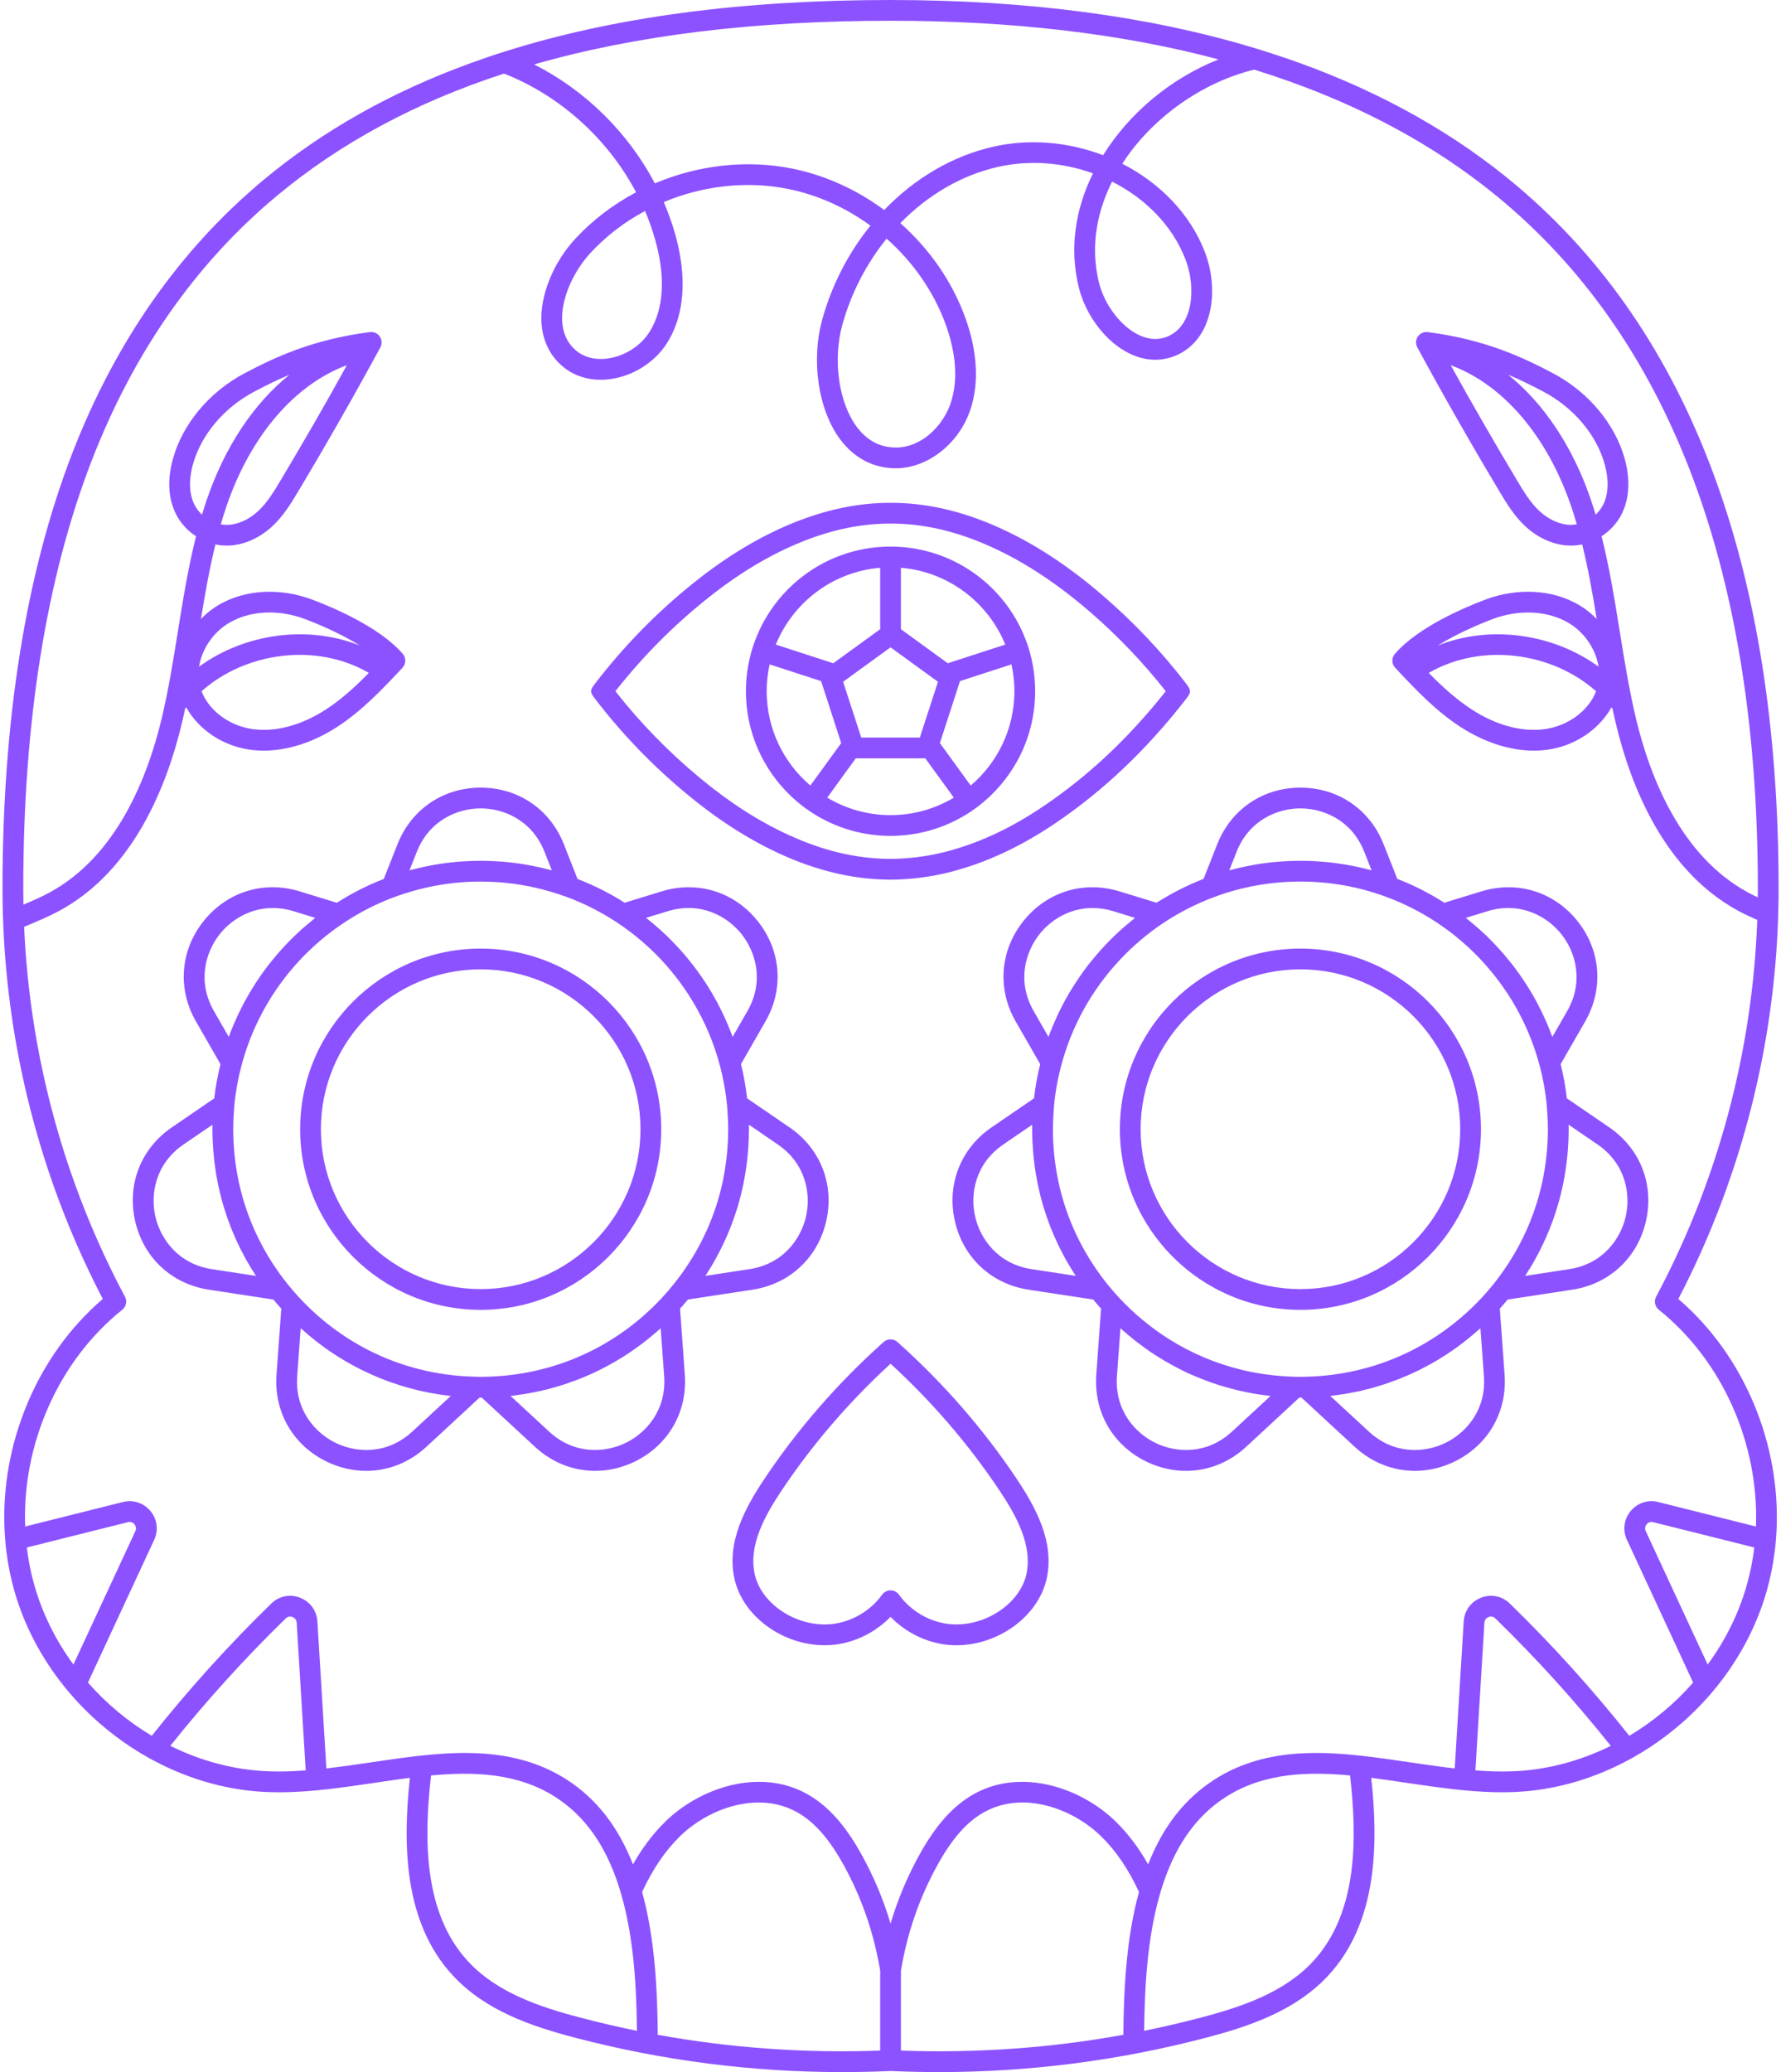<?xml version="1.0" encoding="UTF-8" standalone="no"?><svg xmlns="http://www.w3.org/2000/svg" xmlns:xlink="http://www.w3.org/1999/xlink" fill="#000000" height="499" preserveAspectRatio="xMidYMid meet" version="1.1" viewBox="-0.6 -0.0 429.1 499.0" width="429.1" zoomAndPan="magnify">
 <g id="change1_1">
  <path d="m184.83 159.99l12.4 4.03 4.84 14.92-7.43 10.23c-6.43-5.48-10.52-13.63-10.52-22.72 0-2.22 0.24-4.38 0.71-6.46zm26.63-23.26v14.79l-11.29 8.2-13.85-4.5c4.15-10.17 13.74-17.55 25.14-18.49zm2.5 19.15l2.5 1.82 5.41 3.93 3.52 2.55-0.57 1.75-2.61 8.01-1.19 3.67h-14.12l-1.19-3.67-2.61-8.01-0.57-1.75 3.51-2.55 5.42-3.93zm2.5-19.15c11.4 0.94 20.99 8.32 25.14 18.49l-13.85 4.5-11.29-8.2zm27.34 29.72c0 9.09-4.09 17.24-10.52 22.72l-7.43-10.23 4.84-14.92 12.4-4.03c0.47 2.08 0.71 4.24 0.71 6.46zm-29.84 29.84c-5.56 0-10.78-1.54-15.25-4.21l6.87-9.47h16.75l6.88 9.47c-4.47 2.67-9.69 4.21-15.25 4.21zm-22.28-3.05c1.28 1.07 2.64 2.04 4.07 2.92 5.3 3.25 11.54 5.13 18.21 5.13s12.91-1.88 18.21-5.13c1.43-0.88 2.79-1.85 4.07-2.92 7.68-6.4 12.56-16.02 12.56-26.79 0-2.76-0.32-5.44-0.93-8.01-0.38-1.64-0.88-3.24-1.5-4.78-4.8-12.17-16.27-20.98-29.91-21.95-0.82-0.06-1.66-0.09-2.5-0.09s-1.68 0.03-2.5 0.09c-13.64 0.97-25.11 9.78-29.91 21.96-0.62 1.54-1.12 3.13-1.5 4.77-0.61 2.57-0.93 5.25-0.93 8.01 0 10.77 4.88 20.39 12.56 26.79zm-21.89-49.09c7.68-6.14 15.21-10.64 23-13.76 7.27-2.9 14.19-4.31 21.17-4.31 0.58 0 1.16 0.01 1.74 0.03 6.9 0.23 13.72 1.83 20.86 4.86 8.65 3.68 17.03 9.08 25.6 16.51 6.61 5.72 12.7 12.1 18.11 18.97-8.97 11.32-18.66 20.42-29.61 27.79-8 5.38-15.83 8.98-23.93 11-4.02 1.01-8.75 1.59-12.95 1.59-0.2 0-0.39 0-0.55-0.01-7.79-0.13-15.49-1.97-23.55-5.63-7.3-3.31-14.36-7.82-21.57-13.79-7.57-6.26-14.44-13.3-20.44-20.95 6.5-8.27 13.94-15.77 22.12-22.3zm-4.86 47.11c6.96 5.76 14.43 10.74 22.68 14.49 8.12 3.68 16.58 5.92 25.53 6.07 0.21 0.01 0.42 0.01 0.64 0.01 4.75 0 9.82-0.65 14.17-1.74 9.23-2.31 17.64-6.42 25.5-11.7 12.13-8.17 22.48-18.24 31.46-29.75 1.6-2.06 1.59-2.32 0-4.37-5.81-7.5-12.31-14.36-19.48-20.57-8.14-7.06-16.95-13.09-26.91-17.33-7.24-3.08-14.76-4.99-22.65-5.26-0.64-0.02-1.27-0.03-1.91-0.03-7.96 0-15.61 1.71-23.02 4.67-8.86 3.54-16.84 8.56-24.27 14.49-9.02 7.21-17.04 15.41-24.06 24.58-1.07 1.4-1.06 1.88 0.01 3.27 6.55 8.58 13.99 16.29 22.31 23.17zm180.69 30.93c0.01 0 0.01 0.01 0.02 0.01 6.65 4.41 12.27 10.05 16.62 16.55 0.13 0.2 0.27 0.39 0.4 0.59h0.01c1.47 2.25 2.78 4.61 3.94 7.04 1.53 3.24 2.78 6.64 3.71 10.14 0 0.01 0.01 0.02 0.02 0.03 0.82 3.11 1.41 6.34 1.72 9.6 0.05 0.51 0.08 1.03 0.11 1.55 0.1 1.41 0.17 2.82 0.17 4.22 0 1-0.03 1.99-0.08 2.97-0.58 11.97-4.64 23.22-11.85 32.81-0.34 0.45-0.68 0.91-1.04 1.36h-0.01v0.01c-0.91 1.14-1.92 2.31-3 3.48h-0.01c-3.2 3.44-6.74 6.43-10.53 8.98-9.38 6.29-20.37 9.79-32.02 10.01-0.36 0.02-0.73 0.02-1.09 0.02s-0.73 0-1.17-0.02c-0.16 0-0.31-0.02-0.47-0.02-13.4-0.36-25.95-5.08-36.13-13.46-2.05-1.69-4.01-3.51-5.86-5.49-0.01-0.01-0.01-0.01-0.01-0.02-1.05-1.12-2.05-2.3-3.01-3.48 0-0.01 0-0.02-0.01-0.02-5.83-7.32-9.78-15.67-11.67-24.62v-0.02c-0.86-4.06-1.3-8.23-1.3-12.49 0-1.4 0.07-2.81 0.17-4.22 0.03-0.52 0.06-1.04 0.11-1.55 0.31-3.27 0.9-6.5 1.74-9.63 2.54-9.52 7.38-18.18 14.04-25.3 3.16-3.38 6.72-6.42 10.64-9.02 0.01 0 0.02-0.01 0.02-0.01 3.86-2.56 8.02-4.66 12.37-6.26 6.57-2.42 13.48-3.64 20.54-3.64 7.07 0 13.99 1.22 20.56 3.64 4.32 1.58 8.48 3.69 12.35 6.26zm12.16-2.76c7.93-2.43 14.39 1.25 17.79 5.51 3.39 4.26 5.54 11.36 1.4 18.56l-3.56 6.2v-0.01c-0.05-0.15-0.11-0.29-0.17-0.43-0.26-0.69-0.52-1.37-0.8-2.05-0.12-0.28-0.24-0.55-0.35-0.83-0.25-0.56-0.49-1.11-0.75-1.66-0.12-0.27-0.25-0.54-0.38-0.8-0.32-0.67-0.65-1.34-1-2-0.06-0.12-0.12-0.24-0.18-0.35-0.41-0.78-0.84-1.54-1.28-2.3-0.13-0.21-0.26-0.42-0.38-0.63-0.34-0.55-0.68-1.11-1.03-1.66-0.15-0.23-0.3-0.46-0.46-0.69-0.38-0.58-0.77-1.15-1.17-1.72-0.12-0.16-0.22-0.32-0.34-0.47-0.51-0.72-1.05-1.43-1.6-2.12-0.1-0.14-0.21-0.27-0.32-0.4-0.45-0.56-0.91-1.12-1.38-1.67-0.16-0.2-0.33-0.39-0.5-0.58-0.46-0.52-0.92-1.03-1.39-1.53-0.14-0.16-0.28-0.31-0.43-0.46-0.62-0.66-1.26-1.3-1.92-1.94-0.01 0-0.01-0.01-0.02-0.02-0.64-0.61-1.29-1.21-1.95-1.79-0.16-0.15-0.32-0.29-0.49-0.43-0.54-0.47-1.1-0.94-1.66-1.39-0.16-0.13-0.31-0.26-0.47-0.38-0.14-0.12-0.29-0.24-0.43-0.35zm17.65 68.21c0.16-0.64 0.31-1.28 0.45-1.93 0.07-0.31 0.12-0.62 0.19-0.93 0.1-0.52 0.2-1.04 0.29-1.57 0.06-0.33 0.12-0.67 0.17-1.01 0.08-0.51 0.15-1.02 0.22-1.52 0.05-0.35 0.09-0.7 0.13-1.04 0.07-0.52 0.12-1.04 0.17-1.56 0.02-0.33 0.06-0.67 0.09-1 0.04-0.57 0.07-1.14 0.1-1.71 0.02-0.29 0.03-0.58 0.05-0.86 0.03-0.85 0.05-1.69 0.05-2.55v-0.04-0.01c0-0.36 0-0.71-0.01-1.07l6.98 4.77c6.84 4.69 7.99 12.03 6.78 17.34s-5.43 11.43-13.64 12.68l-10.6 1.62c0.3-0.46 0.59-0.94 0.88-1.41 0.1-0.15 0.2-0.31 0.3-0.46 0.45-0.74 0.88-1.47 1.29-2.22 0.09-0.16 0.17-0.33 0.27-0.5 0.31-0.57 0.61-1.15 0.91-1.73 0.14-0.28 0.27-0.56 0.41-0.84 0.23-0.48 0.46-0.96 0.68-1.44 0.14-0.31 0.28-0.63 0.42-0.94 0.2-0.46 0.4-0.92 0.58-1.39 0.14-0.32 0.27-0.65 0.39-0.98 0.19-0.47 0.36-0.94 0.54-1.41 0.11-0.32 0.23-0.64 0.34-0.97 0.18-0.51 0.34-1.04 0.51-1.57 0.09-0.27 0.18-0.55 0.26-0.82 0.24-0.8 0.47-1.6 0.67-2.4 0.05-0.17 0.09-0.35 0.13-0.53zm-27.83 59.85c-4.9 2.37-12.31 2.88-18.41-2.76l-9.28-8.57c0.1-0.01 0.21-0.03 0.31-0.04 0.35-0.04 0.69-0.09 1.03-0.13 0.64-0.09 1.27-0.18 1.9-0.28 0.39-0.06 0.77-0.12 1.15-0.19 0.62-0.11 1.24-0.23 1.85-0.36 0.35-0.08 0.7-0.14 1.05-0.22 0.9-0.21 1.8-0.43 2.7-0.67 0.29-0.09 0.58-0.18 0.87-0.26 0.64-0.19 1.27-0.37 1.91-0.58 0.37-0.12 0.75-0.25 1.12-0.38 0.56-0.19 1.11-0.39 1.66-0.6 0.37-0.13 0.74-0.27 1.11-0.41 0.62-0.25 1.23-0.51 1.84-0.78 0.28-0.12 0.55-0.22 0.82-0.35 0.84-0.38 1.68-0.78 2.5-1.19 0.32-0.16 0.62-0.33 0.93-0.49 0.56-0.29 1.11-0.59 1.66-0.89l0.99-0.57c0.55-0.33 1.09-0.66 1.63-1 0.29-0.18 0.58-0.36 0.86-0.54 0.8-0.52 1.59-1.05 2.37-1.61 0.12-0.08 0.23-0.17 0.35-0.26 0.68-0.49 1.35-1 2.01-1.52l0.75-0.6c0.54-0.44 1.07-0.88 1.6-1.34l0.72-0.63 0.48-0.42 0.84 11.53c0.6 8.28-4.42 13.75-9.32 16.11zm-51.36-2.76c-6.09 5.64-13.51 5.13-18.41 2.76-4.9-2.36-9.92-7.83-9.32-16.11l0.84-11.52c0.17 0.16 0.36 0.3 0.53 0.46 0.2 0.18 0.4 0.35 0.6 0.52 0.58 0.51 1.17 1 1.77 1.48 0.2 0.16 0.39 0.33 0.59 0.49 0.76 0.59 1.53 1.17 2.31 1.74 0.02 0.01 0.05 0.03 0.07 0.05 0.8 0.58 1.62 1.12 2.44 1.66 0.25 0.16 0.5 0.31 0.75 0.47 0.57 0.36 1.15 0.71 1.73 1.06 0.32 0.18 0.63 0.36 0.95 0.54 0.55 0.31 1.1 0.6 1.66 0.9 0.31 0.16 0.63 0.34 0.95 0.5 0.81 0.4 1.62 0.8 2.45 1.17 0.36 0.16 0.74 0.31 1.1 0.47 0.5 0.22 1 0.43 1.5 0.63 0.46 0.18 0.93 0.35 1.39 0.52 0.42 0.16 0.84 0.31 1.26 0.46 0.49 0.17 0.99 0.34 1.49 0.5 0.38 0.12 0.76 0.23 1.14 0.35 1.19 0.35 2.39 0.68 3.6 0.97 0.14 0.03 0.27 0.07 0.4 0.09 0.58 0.14 1.16 0.25 1.74 0.37 0.35 0.07 0.71 0.15 1.06 0.21 0.57 0.1 1.13 0.2 1.71 0.29 0.38 0.06 0.76 0.11 1.15 0.17 0.55 0.07 1.11 0.15 1.67 0.21 0.05 0 0.1 0.02 0.16 0.02zm-48.27-39.1c-8.21-1.25-12.42-7.37-13.63-12.68-1.22-5.31-0.07-12.65 6.78-17.34l6.97-4.77c-0.01 0.36-0.01 0.72-0.01 1.07v0.01 0.04c0 0.85 0.02 1.7 0.05 2.54 0.01 0.29 0.03 0.58 0.05 0.87 0.03 0.57 0.06 1.14 0.11 1.7 0.02 0.34 0.05 0.68 0.09 1.01 0.05 0.52 0.1 1.03 0.16 1.55 0.04 0.35 0.08 0.7 0.13 1.05 0.06 0.5 0.14 1 0.22 1.5 0.05 0.35 0.11 0.69 0.17 1.03 0.09 0.52 0.19 1.03 0.29 1.54 0.06 0.32 0.12 0.64 0.19 0.96 0.13 0.61 0.28 1.22 0.42 1.82 0.06 0.21 0.11 0.43 0.16 0.65 0.2 0.79 0.43 1.58 0.66 2.36 0.1 0.32 0.2 0.63 0.3 0.94 0.15 0.49 0.31 0.97 0.47 1.45 0.12 0.35 0.25 0.71 0.38 1.06 0.16 0.43 0.32 0.87 0.48 1.3 0.15 0.36 0.29 0.72 0.44 1.09 0.17 0.41 0.35 0.82 0.53 1.24 0.15 0.36 0.31 0.72 0.48 1.08 0.19 0.41 0.38 0.83 0.58 1.24 0.17 0.35 0.33 0.69 0.51 1.03 0.23 0.46 0.47 0.91 0.71 1.37 0.16 0.28 0.31 0.57 0.46 0.86 0.4 0.71 0.81 1.41 1.24 2.11 0.16 0.26 0.33 0.53 0.49 0.78 0.24 0.39 0.47 0.77 0.72 1.15zm0.48-62.14c-4.13-7.19-1.98-14.3 1.42-18.56 2.64-3.31 7.14-6.27 12.75-6.27 1.59 0 3.27 0.23 5.02 0.77l5.22 1.61c-0.15 0.12-0.3 0.25-0.45 0.37-0.14 0.11-0.27 0.22-0.41 0.33-0.59 0.48-1.18 0.97-1.75 1.47-0.14 0.12-0.27 0.23-0.4 0.35-1.38 1.22-2.71 2.5-3.97 3.83-0.1 0.1-0.2 0.21-0.3 0.32-0.53 0.56-1.04 1.12-1.54 1.7-0.13 0.14-0.26 0.29-0.39 0.44-0.53 0.63-1.06 1.26-1.57 1.9l-0.15 0.18c-0.57 0.73-1.13 1.47-1.68 2.23-0.05 0.07-0.11 0.16-0.16 0.23-0.47 0.66-0.92 1.32-1.36 1.99-0.11 0.17-0.22 0.34-0.33 0.51-0.41 0.63-0.81 1.27-1.2 1.92-0.08 0.14-0.16 0.26-0.23 0.39-0.93 1.57-1.78 3.19-2.57 4.83l-0.24 0.51c-0.31 0.68-0.62 1.36-0.91 2.05-0.07 0.17-0.14 0.33-0.21 0.49-0.36 0.86-0.71 1.73-1.03 2.62zm48.88-38.35c3.04-7.72 9.94-10.47 15.38-10.47 2.72 0 5.81 0.69 8.59 2.34 2.79 1.65 5.28 4.27 6.8 8.13l1.76 4.45c-0.55-0.15-1.1-0.29-1.65-0.43-0.29-0.07-0.57-0.14-0.86-0.2-0.56-0.14-1.13-0.26-1.7-0.37-0.67-0.14-1.34-0.27-2.01-0.38-0.11-0.01-0.21-0.03-0.32-0.05-0.64-0.11-1.29-0.21-1.94-0.29-0.05 0-0.09-0.01-0.13-0.02-0.68-0.09-1.35-0.17-2.03-0.23-2.15-0.22-4.33-0.33-6.51-0.33s-4.35 0.11-6.5 0.33c-0.68 0.06-1.35 0.14-2.03 0.23-0.04 0.01-0.08 0.02-0.13 0.02-0.65 0.08-1.3 0.18-1.94 0.29-0.11 0.02-0.21 0.04-0.32 0.05-0.67 0.11-1.34 0.24-2.01 0.38-0.55 0.11-1.1 0.23-1.65 0.36-0.26 0.05-0.51 0.11-0.77 0.18-0.6 0.14-1.2 0.3-1.79 0.46zm27.55-11.81c-3.47-2.36-7.65-3.66-12.17-3.66-9.04 0-16.72 5.22-20.04 13.63l-3.29 8.34c-3.97 1.54-7.76 3.48-11.33 5.75l-8.94-2.74h-0.01c-8.64-2.65-17.51 0.1-23.14 7.17-5.64 7.07-6.35 16.33-1.85 24.16l5.91 10.28c-0.68 2.69-1.18 5.45-1.5 8.23l-10.22 6.99c-7.46 5.11-10.85 13.77-8.84 22.58 2.01 8.82 8.81 15.15 17.75 16.51l15.58 2.37c0.61 0.74 1.24 1.48 1.89 2.2l-1.15 15.88c-0.66 9.02 3.99 17.05 12.13 20.98 3.08 1.48 6.3 2.2 9.48 2.2 5.24 0 10.36-1.97 14.5-5.79l12.81-11.86c0.09 0 0.17 0.01 0.26 0.01h0.26l12.82 11.85c4.14 3.82 9.26 5.79 14.5 5.79 3.18 0 6.4-0.72 9.48-2.2 8.14-3.93 12.79-11.96 12.13-20.98l-1.15-15.88c0.66-0.74 1.29-1.46 1.88-2.19l15.58-2.38c8.93-1.36 15.74-7.69 17.75-16.51 2.01-8.81-1.37-17.47-8.83-22.57v-0.01l-10.23-6.99c-0.32-2.79-0.82-5.55-1.49-8.24l5.9-10.26c4.5-7.84 3.8-17.1-1.83-24.17-5.64-7.07-14.51-9.82-23.16-7.17l-8.94 2.74c-3.59-2.29-7.38-4.23-11.33-5.75l-3.3-8.34c-1.66-4.21-4.41-7.61-7.87-9.97zm-236.75-31.37c0.051 0.03 0.101 0.06 0.152 0.07-3.179 3.24-6.531 6.32-10.269 8.76-5.91 3.86-12.211 5.56-17.731 4.79-5.672-0.8-10.543-4.46-12.32-9.12 10.719-9.51 27.621-11.69 40.168-4.5zm-40.77-1.42c0.653-4.18 3.352-8.27 7.301-10.58 2.801-1.64 6.16-2.47 9.68-2.47 2.808 0 5.719 0.53 8.551 1.59 2.257 0.85 8.129 3.19 13.25 6.39-12.61-5.05-27.821-2.92-38.782 5.07zm35.61-72.599c-5.168 9.379-10.578 18.749-16.09 27.949-1.438 2.4-3.07 5.12-5.277 7.18-2.231 2.08-4.961 3.29-7.473 3.32-0.52 0.01-1.027-0.03-1.539-0.12 0.422-1.46 0.879-2.91 1.371-4.35 5.777-16.96 16.418-29.311 29.008-33.979zm-33.739 32.369c-0.41 1.21-0.8 2.42-1.171 3.64-0.739-0.7-1.36-1.52-1.809-2.42-1.621-3.25-1.102-7.05-0.379-9.66 1.969-7.17 7.52-13.741 14.84-17.589 2.629-1.383 5.379-2.769 8.437-4.051-8.558 6.891-15.558 17.29-19.918 30.08zm330.07 5.93c-0.51 0.1-1.02 0.15-1.53 0.15-2.51-0.03-5.23-1.24-7.47-3.32-2.21-2.06-3.84-4.78-5.27-7.18-5.51-9.19-10.92-18.57-16.11-27.949 12.6 4.661 23.24 17.019 29.02 33.979 0.49 1.43 0.94 2.87 1.36 4.32zm-16.55-36.01c3.07 1.282 5.81 2.668 8.44 4.051 7.33 3.848 12.88 10.419 14.85 17.589 0.72 2.61 1.23 6.41-0.38 9.66-0.45 0.9-1.08 1.72-1.82 2.41-0.37-1.22-0.75-2.43-1.16-3.63-4.36-12.79-11.36-23.189-19.93-30.08zm21.19 76.23c-1.78 4.66-6.64 8.32-12.32 9.12-5.52 0.77-11.82-0.93-17.72-4.79-3.74-2.44-7.09-5.51-10.27-8.75 0.05-0.02 0.1-0.05 0.15-0.08 12.54-7.18 29.44-5 40.16 4.5zm-38.16-11c5.12-3.19 10.98-5.53 13.23-6.38 6.38-2.39 13.2-2.06 18.23 0.88 3.95 2.31 6.65 6.4 7.3 10.58-10.95-7.98-26.15-10.12-38.76-5.08zm77.13 60.64c-0.8-0.37-1.59-0.77-2.37-1.19-16.14-8.76-23.6-27.66-27.01-41.98-1.62-6.84-2.77-13.96-3.88-20.84-1.22-7.57-2.46-15.34-4.38-22.95 2.04-1.32 3.75-3.17 4.86-5.38 1.84-3.69 2.09-8.26 0.73-13.22-2.33-8.47-8.82-16.2-17.34-20.681-7.32-3.847-16.28-8.097-30.14-9.89-0.94-0.11-1.85 0.301-2.38 1.07-0.53 0.781-0.58 1.781-0.13 2.609 6.33 11.661 13.01 23.372 19.87 34.812 1.6 2.68 3.42 5.72 6.15 8.27 3.14 2.92 7.08 4.62 10.82 4.66h0.15c0.93 0 1.84-0.1 2.74-0.29 1.46 5.93 2.52 11.99 3.5 17.97-1.26-1.32-2.71-2.47-4.33-3.42-6.33-3.7-14.74-4.17-22.52-1.25-4.68 1.76-16.17 6.55-21.78 13.06-0.84 0.97-0.81 2.41 0.07 3.34 4.72 5.04 9.6 10.25 15.62 14.18 5.8 3.78 12 5.78 17.81 5.78 1.13 0 2.25-0.08 3.34-0.23 6.6-0.92 12.39-4.9 15.33-10.19 0.05 0.06 0.1 0.13 0.15 0.19 0.04 0.05 0.07 0.09 0.11 0.13 0.24 1.15 0.5 2.29 0.77 3.43 3.64 15.31 11.72 35.58 29.49 45.22 1.51 0.82 3.07 1.54 4.62 2.22-1.15 31.7-9.51 62.92-24.37 90.73 0 0.01 0 0.01-0.01 0.02-0.06 0.11-0.1 0.22-0.13 0.33-0.02 0.05-0.04 0.09-0.06 0.13-0.03 0.14-0.06 0.28-0.08 0.42 0 0.02-0.01 0.04-0.01 0.05-0.05 0.59 0.11 1.17 0.45 1.66 0.04 0.05 0.07 0.11 0.11 0.15 0.02 0.03 0.05 0.06 0.08 0.09 0.09 0.1 0.19 0.19 0.29 0.28 15.49 12.41 24.15 32.49 23.41 52.21l-23.55-5.9c-2.48-0.62-5.02 0.22-6.64 2.18-1.63 1.97-1.97 4.62-0.89 6.93l15.95 34.37c-4.42 5.05-9.64 9.39-15.38 12.82-8.91-11.22-18.54-21.88-28.79-31.85-1.85-1.81-4.5-2.35-6.92-1.41-2.43 0.94-4.03 3.13-4.19 5.73l-2.16 35.38c-3.64-0.41-7.3-0.95-10.9-1.48-3.88-0.57-7.89-1.16-11.8-1.59-11.09-1.2-23.94-1.46-35.18 5.75-7.15 4.59-12.42 11.31-15.99 20.43-2.25-3.96-4.8-7.35-7.72-10.22-8.28-8.17-22.68-13.12-34.17-6.76-5.06 2.81-9.29 7.52-13.31 14.84-2.86 5.19-5.15 10.67-6.86 16.39-1.71-5.72-4-11.2-6.86-16.39-4.03-7.32-8.25-12.03-13.31-14.84-11.49-6.36-25.89-1.41-34.17 6.76-2.92 2.87-5.47 6.26-7.72 10.22-3.58-9.12-8.84-15.84-15.99-20.43-11.24-7.21-24.09-6.95-35.17-5.75-3.92 0.43-7.931 1.02-11.81 1.59-3.598 0.53-7.262 1.07-10.899 1.48l-2.16-35.38c-0.16-2.6-1.762-4.79-4.191-5.73-2.418-0.94-5.071-0.4-6.918 1.41-10.25 9.97-19.883 20.63-28.793 31.85-5.739-3.43-10.957-7.77-15.379-12.82l15.961-34.37c1.07-2.31 0.73-4.96-0.903-6.93-1.617-1.96-4.168-2.8-6.636-2.18l-23.551 5.9c-0.742-19.72 7.918-39.81 23.41-52.21 0.004 0 0.008-0.01 0.012-0.01 0.055-0.05 0.101-0.1 0.152-0.15 0.563-0.54 0.828-1.28 0.758-2.02 0-0.01-0.004-0.02-0.004-0.03-0.016-0.15-0.043-0.3-0.086-0.44-0.012-0.04-0.031-0.08-0.047-0.12-0.039-0.12-0.082-0.23-0.136-0.34l-0.008-0.02c-14.594-27.32-22.93-57.93-24.301-89.06 0.308-0.13 0.629-0.27 0.949-0.4 2.508-1.06 5.102-2.15 7.578-3.49 17.774-9.64 25.852-29.91 29.492-45.22 0.27-1.14 0.532-2.28 0.77-3.43 0.039-0.04 0.07-0.08 0.109-0.13 0.051-0.07 0.11-0.13 0.161-0.2 2.921 5.3 8.718 9.28 15.32 10.2 1.101 0.15 2.211 0.23 3.34 0.23 5.808 0 12.019-2 17.808-5.78 6.024-3.94 10.91-9.14 15.633-14.18 0.867-0.93 0.899-2.37 0.07-3.34-5.609-6.51-17.109-11.3-21.793-13.06-7.777-2.92-16.187-2.45-22.519 1.25-1.609 0.94-3.059 2.1-4.32 3.4 0.98-5.98 2.043-12.03 3.492-17.95 0.898 0.19 1.808 0.29 2.738 0.29h0.152c3.739-0.04 7.688-1.74 10.821-4.66 2.726-2.55 4.547-5.59 6.156-8.27 6.863-11.45 13.543-23.159 19.871-34.812 0.449-0.828 0.391-1.828-0.141-2.609-0.527-0.769-1.449-1.187-2.378-1.07-13.852 1.793-22.821 6.043-30.141 9.89-8.52 4.481-15 12.211-17.328 20.681-1.371 4.96-1.121 9.53 0.719 13.22 1.109 2.21 2.82 4.06 4.859 5.38-1.91 7.61-3.16 15.37-4.379 22.95-1.109 6.88-2.25 14-3.879 20.84-3.41 14.32-10.859 33.22-27.012 41.98-2.007 1.09-4.109 2-6.32 2.94-0.027-1.29-0.039-2.59-0.039-3.88 0-40.06 5.531-74.7 16.449-102.94 10.082-26.089 25.082-47.561 44.582-63.811 15.309-12.758 33.489-22.571 54.809-29.5 13.53 5.332 25.01 15.73 31.81 28.582-5.44 2.89-10.42 6.648-14.62 11.168-5.31 5.73-8.52 13.621-8.18 20.101 0.22 4.25 1.91 7.879 4.9 10.489 3.11 2.73 7.32 3.871 11.84 3.211 5.45-0.782 10.6-4.071 13.47-8.59 5.39-8.5 4.07-18.989 2.01-26.301-0.75-2.629-1.67-5.207-2.75-7.719 9.41-3.93 19.96-5.172 29.96-3.16 7.16 1.441 13.94 4.531 19.84 8.84-5.21 6.43-9.23 14.082-11.58 22.469-2.79 9.98-1.02 21.902 4.29 29.001 3.37 4.49 7.94 6.9 13.22 6.96h0.17c7.61 0 15.12-5.83 17.91-13.93 2.22-6.461 1.8-14.238-1.22-22.488-3.18-8.704-8.66-16.473-15.59-22.614 6.54-6.718 14.63-11.508 23.4-13.519 7.75-1.77 15.8-1.078 23.01 1.531-4.45 9.012-5.64 18.43-3.41 27.48 1.66 6.75 6.54 13.129 12.15 15.872 3.86 1.898 7.83 2.039 11.47 0.41 8.72-3.883 10.27-15.692 6.74-24.852-3.55-9.199-10.88-16.621-19.89-21.23 7.06-10.95 19.12-19.571 31.78-22.66 23.6 7.308 43.75 17.992 60.3 32 40.51 34.308 61.05 89.89 61.05 165.2 0 0.71 0 1.42-0.01 2.13zm-2.72 165.83c-1.97 6.85-5.2 13.24-9.36 18.91l-14.92-32.13c-0.37-0.8 0.02-1.42 0.21-1.64 0.19-0.23 0.72-0.73 1.57-0.52l24.37 6.1c-0.37 3.14-0.99 6.24-1.87 9.28zm-56.41 44.62c-2.92 0.11-5.9 0.01-8.91-0.22l2.17-35.56c0.05-0.9 0.72-1.26 1-1.37s1-0.29 1.63 0.33c9.89 9.62 19.2 19.89 27.82 30.69-7.38 3.65-15.45 5.83-23.71 6.13zm-48.03 45.77c-6.95 7.5-17.16 10.96-27.16 13.57-4.48 1.18-9 2.23-13.53 3.15 0.12-10.52 0.75-22.42 3.81-32.96 3.15-10.88 8.33-18.51 15.84-23.34 9.29-5.96 20.21-6.11 29.96-5.19 1.71 14.99 1.93 33.06-8.92 44.77zm-45.7 17.68c-17.6 3.19-35.55 4.46-53.59 3.8v-19.26c1.5-9 4.44-17.51 8.74-25.31 3.55-6.46 7.16-10.55 11.35-12.87 9.34-5.18 21.28-0.93 28.24 5.94 3.55 3.49 6.5 7.86 9.03 13.31-3.1 11.21-3.68 23.57-3.77 34.39zm-58.59 3.8c-18.04 0.66-35.99-0.61-53.59-3.8-0.09-10.82-0.67-23.18-3.77-34.39 2.53-5.45 5.48-9.82 9.02-13.31 6.97-6.87 18.91-11.11 28.25-5.94 4.19 2.32 7.8 6.41 11.35 12.87 4.3 7.8 7.23 16.31 8.74 25.3zm-72.13-7.91c-10-2.61-20.21-6.07-27.16-13.57-10.85-11.71-10.63-29.78-8.92-44.77 9.74-0.92 20.66-0.77 29.96 5.19 7.51 4.83 12.69 12.46 15.84 23.34 3.06 10.54 3.7 22.44 3.81 32.96-4.54-0.92-9.05-1.97-13.53-3.15zm-75.189-59.34c-8.262-0.3-16.332-2.48-23.711-6.13 8.621-10.8 17.929-21.07 27.82-30.69 0.629-0.62 1.352-0.44 1.629-0.33 0.281 0.11 0.953 0.47 1 1.37l2.172 35.56c-3.02 0.23-6 0.33-8.91 0.22zm-47.051-25.71c-4.16-5.67-7.391-12.06-9.36-18.91-0.879-3.04-1.5-6.14-1.871-9.28l24.371-6.1c0.86-0.22 1.379 0.29 1.571 0.52 0.187 0.22 0.578 0.84 0.211 1.64zm138.74-320.83c-2.1 3.308-5.91 5.726-9.95 6.308-3.06 0.442-5.84-0.269-7.83-2.019-1.98-1.731-3.06-4.082-3.21-6.992-0.27-5.118 2.49-11.719 6.86-16.438 3.76-4.062 8.22-7.449 13.11-10.062 0.96 2.25 1.78 4.57 2.44 6.929 1.79 6.321 2.99 15.321-1.42 22.274zm71.39-1.942c1.82 4.989 3.51 12.371 1.18 19.141-1.81 5.269-6.9 10.559-13.16 10.559h-0.13c-3.72-0.04-6.84-1.71-9.28-4.96-4.37-5.841-5.84-16.208-3.47-24.65 2.16-7.738 5.86-14.781 10.65-20.691 6.32 5.59 11.31 12.672 14.21 20.601zm40.11-34.332c8.03 4.043 14.55 10.59 17.68 18.723 2.64 6.828 1.82 15.848-4.11 18.488-2.27 1.012-4.71 0.903-7.23-0.34-4.29-2.089-8.19-7.269-9.5-12.57-2.35-9.598 0.06-18.098 3.16-24.301zm-53.37-38.738c29.37 0 55.75 3.109 79.02 9.301-11.36 4.527-21.4 12.777-27.81 23.078-8.29-3.168-17.61-4.078-26.56-2.027-9.86 2.25-18.91 7.66-26.18 15.226-6.56-4.867-14.15-8.367-22.17-9.976-11.05-2.223-22.71-0.832-33.09 3.558-6.43-12.23-16.77-22.422-29.09-28.648 24.57-7.043 53.08-10.512 85.88-10.512zm151.14 39.949c-14.86-12.578-32.5-22.551-52.82-29.871h-0.01c-3.43-1.226-6.93-2.387-10.51-3.476-25.49-7.711-54.82-11.602-87.8-11.602-35.84 0-66.7 4.102-93.01 12.43-2.78 0.871-5.5 1.8-8.18 2.781-19.141 6.949-35.731 16.328-49.938 28.168-20.164 16.801-35.664 38.961-46.051 65.841-11.133 28.83-16.781 64.07-16.781 104.75 0 2 0.031 4.01 0.09 6.01 0.051 1.81 0.121 3.62 0.219 5.43 1.637 30.5 9.808 60.46 23.855 87.39-15.976 13.68-24.738 35.11-23.652 56.04 0.09 1.68 0.238 3.37 0.457 5.04 0.41 3.19 1.062 6.34 1.949 9.44 2.391 8.29 6.48 15.95 11.801 22.61 1.14 1.43 2.34 2.82 3.59 4.15 4.3 4.59 9.222 8.59 14.57 11.86 1.441 0.88 2.91 1.71 4.41 2.47 8.262 4.26 17.352 6.8 26.672 7.14 3.098 0.12 6.25 0.02 9.398-0.22 1.661-0.12 3.321-0.28 4.981-0.47 3.801-0.43 7.578-0.99 11.32-1.54 2.797-0.42 5.664-0.84 8.496-1.2-1.711 15.84-1.582 34.73 10.344 47.6 7.82 8.44 18.83 12.21 29.57 15.01 20.92 5.48 42.47 8.25 64.21 8.25 3.65 0 7.31-0.08 10.98-0.23 0.24 0 0.47-0.02 0.7-0.03 0.23 0.01 0.47 0.03 0.7 0.03 3.67 0.15 7.32 0.23 10.98 0.23 21.74 0 43.29-2.77 64.22-8.25 10.73-2.8 21.74-6.57 29.56-15.01 11.93-12.87 12.06-31.76 10.35-47.6 2.83 0.36 5.69 0.78 8.49 1.2 3.74 0.55 7.52 1.11 11.32 1.54 1.66 0.19 3.32 0.35 4.98 0.47 3.15 0.24 6.29 0.34 9.4 0.22 9.32-0.34 18.41-2.88 26.67-7.14 1.5-0.76 2.97-1.59 4.41-2.47 5.35-3.27 10.27-7.27 14.57-11.86 1.25-1.33 2.45-2.72 3.59-4.15 5.32-6.66 9.41-14.32 11.8-22.61 0.89-3.1 1.54-6.25 1.95-9.44 0.22-1.67 0.37-3.36 0.46-5.04 1.08-20.93-7.68-42.36-23.65-56.04 14.32-27.46 22.53-58.05 23.94-89.17 0.08-1.79 0.14-3.57 0.17-5.36 0.04-1.43 0.05-2.87 0.05-4.3 0-76.85-21.13-133.71-62.82-169.02zm-52.39 188.48c21.23 0 38.5 17.27 38.5 38.5 0 21.22-17.27 38.5-38.5 38.5s-38.5-17.28-38.5-38.5c0-21.23 17.27-38.5 38.5-38.5zm-43.5 38.5c0 23.98 19.52 43.5 43.5 43.5 23.99 0 43.5-19.52 43.5-43.5 0-23.99-19.51-43.5-43.5-43.5-23.98 0-43.5 19.51-43.5 43.5zm-154 38.5c-21.23 0-38.499-17.28-38.499-38.5 0-21.23 17.269-38.5 38.499-38.5s38.5 17.27 38.5 38.5c0 21.22-17.27 38.5-38.5 38.5zm0-82c-23.987 0-43.499 19.51-43.499 43.5 0 23.98 19.512 43.5 43.499 43.5 23.99 0 43.5-19.52 43.5-43.5 0-23.99-19.51-43.5-43.5-43.5zm46.65 80.62v0.01c-0.95 1.2-1.96 2.37-3.01 3.5 0 0-0.01 0-0.01 0.01-1.38 1.48-2.82 2.88-4.32 4.2l-0.02 0.02c-0.07 0.06-0.14 0.11-0.2 0.17-10.52 9.17-23.77 14.31-38 14.58-0.36 0.02-0.73 0.02-1.09 0.02-0.37 0-0.73 0-1.17-0.02-0.12 0-0.24-0.01-0.35-0.02-9.03-0.22-17.686-2.41-25.491-6.38-6.148-3.14-11.769-7.36-16.629-12.59h-0.011c-1.071-1.15-2.075-2.32-2.997-3.48-0.003 0-0.003 0-0.007-0.01-2.219-2.78-4.16-5.72-5.825-8.78-4.199-7.73-6.601-16.26-7.058-25.19-0.055-1.05-0.09-2.11-0.09-3.17 0-1.41 0.066-2.85 0.172-4.29 0.035-0.49 0.058-0.99 0.105-1.48 0.309-3.27 0.903-6.5 1.743-9.63 1.886-7.1 5.062-13.72 9.308-19.58 4.16-5.74 9.348-10.74 15.371-14.74 0.008 0 0.012-0.01 0.016-0.01 3.875-2.57 8.031-4.68 12.351-6.26 1.336-0.49 2.688-0.92 4.051-1.31 4.481-1.29 9.091-2.06 13.781-2.27 0.91-0.04 1.82-0.06 2.73-0.06 0.81 0 1.61 0.02 2.41 0.05 4.89 0.2 9.69 0.99 14.35 2.36 1.27 0.37 2.53 0.77 3.78 1.23 4.37 1.6 8.53 3.71 12.39 6.27 3.43 2.28 6.58 4.88 9.43 7.75 0.63 0.64 1.25 1.29 1.85 1.95 0.6 0.67 1.19 1.35 1.76 2.04 1.43 1.73 2.76 3.53 3.98 5.4 0 0.01 0.01 0.01 0.01 0.01 0.48 0.75 0.95 1.51 1.4 2.27l0.01 0.01c0.68 1.16 1.32 2.33 1.93 3.53 1.21 2.41 2.25 4.9 3.13 7.46 0.43 1.28 0.83 2.58 1.18 3.9l0.03 0.09c0.82 3.09 1.4 6.3 1.71 9.54 0.05 0.49 0.07 0.99 0.11 1.48 0.1 1.44 0.17 2.88 0.17 4.29 0 3.04-0.23 6.04-0.68 8.99-0.05 0.36-0.09 0.72-0.15 1.07-0.03 0.14-0.06 0.27-0.08 0.41-0.12 0.68-0.25 1.37-0.39 2.05-1.38 6.5-3.84 12.7-7.33 18.4-1.3 2.14-2.75 4.21-4.35 6.21zm-11.77 38.44c-4.91 2.37-12.32 2.88-18.41-2.76l-9.27-8.57c0.1-0.01 0.2-0.03 0.3-0.04 0.35-0.04 0.7-0.09 1.04-0.13 0.64-0.09 1.28-0.18 1.91-0.28 0.38-0.06 0.75-0.12 1.13-0.19 0.64-0.11 1.27-0.24 1.91-0.37 0.32-0.07 0.65-0.13 0.98-0.21 0.91-0.21 1.83-0.43 2.74-0.68 0.24-0.07 0.47-0.14 0.72-0.21 0.7-0.2 1.39-0.41 2.08-0.63 0.33-0.11 0.67-0.23 1.01-0.34 0.61-0.21 1.21-0.43 1.81-0.65 0.32-0.13 0.64-0.25 0.96-0.37 0.72-0.29 1.44-0.58 2.15-0.9 0.17-0.07 0.35-0.14 0.53-0.22 0.88-0.4 1.75-0.82 2.61-1.25l0.69-0.36c0.65-0.34 1.29-0.69 1.93-1.04 0.27-0.15 0.53-0.31 0.79-0.46 0.64-0.37 1.27-0.76 1.9-1.15 0.21-0.14 0.42-0.27 0.63-0.4 1.66-1.08 3.28-2.24 4.86-3.48 0.19-0.15 0.38-0.31 0.57-0.46 0.6-0.49 1.2-0.99 1.79-1.5 0.19-0.17 0.39-0.34 0.59-0.52 0.17-0.15 0.35-0.3 0.53-0.46l0.84 11.52c0.6 8.28-4.42 13.75-9.32 16.11zm-51.356-2.76c-6.097 5.64-13.507 5.13-18.41 2.76-4.902-2.36-9.926-7.83-9.32-16.11l0.836-11.53c0.16 0.14 0.328 0.28 0.488 0.42 0.234 0.21 0.473 0.42 0.707 0.62 0.531 0.46 1.067 0.91 1.61 1.35 0.246 0.2 0.496 0.4 0.75 0.6 0.64 0.51 1.296 1 1.957 1.48 0.136 0.11 0.269 0.21 0.406 0.31 0.765 0.55 1.547 1.07 2.332 1.58 0.316 0.21 0.64 0.41 0.961 0.61 0.496 0.31 0.992 0.61 1.496 0.91 0.371 0.22 0.742 0.43 1.117 0.64 0.473 0.27 0.945 0.52 1.422 0.77 0.387 0.21 0.773 0.41 1.164 0.61 0.598 0.3 1.199 0.59 1.805 0.86 0.629 0.3 1.261 0.57 1.902 0.84 0.414 0.18 0.828 0.36 1.246 0.53 0.496 0.2 1 0.38 1.504 0.57 0.375 0.14 0.75 0.27 1.125 0.4 0.531 0.19 1.059 0.37 1.594 0.54 0.332 0.11 0.668 0.21 1.004 0.31 1.304 0.39 2.617 0.75 3.95 1.06 0.05 0.01 0.09 0.02 0.14 0.03 0.59 0.14 1.18 0.25 1.77 0.38 0.34 0.07 0.69 0.14 1.03 0.2 0.57 0.1 1.14 0.2 1.71 0.29 0.39 0.06 0.78 0.11 1.17 0.17 0.54 0.07 1.09 0.15 1.64 0.21 0.06 0 0.11 0.02 0.17 0.02zm-48.265-39.1c-8.207-1.25-12.422-7.37-13.637-12.68-1.211-5.31-0.066-12.65 6.777-17.34l6.981-4.77c-0.008 0.36-0.008 0.71-0.008 1.07v0.01 0.04c0 0.86 0.02 1.7 0.051 2.55 0.012 0.28 0.031 0.57 0.047 0.86 0.027 0.57 0.062 1.14 0.105 1.71 0.027 0.33 0.059 0.67 0.09 1 0.047 0.52 0.102 1.04 0.16 1.56 0.043 0.34 0.086 0.69 0.133 1.04 0.066 0.5 0.141 1.01 0.223 1.51 0.054 0.34 0.105 0.69 0.164 1.03 0.093 0.51 0.191 1.03 0.293 1.54 0.066 0.32 0.125 0.64 0.191 0.96 0.133 0.62 0.281 1.23 0.434 1.83 0.05 0.22 0.093 0.42 0.148 0.63 0.203 0.8 0.426 1.59 0.66 2.37 0.094 0.31 0.196 0.61 0.293 0.92 0.156 0.49 0.313 0.98 0.477 1.47 0.121 0.35 0.25 0.7 0.375 1.04 0.16 0.44 0.32 0.88 0.492 1.32 0.141 0.36 0.281 0.72 0.426 1.07 0.176 0.43 0.355 0.85 0.539 1.27 0.152 0.35 0.308 0.7 0.465 1.06 0.195 0.42 0.402 0.85 0.609 1.27 0.16 0.33 0.316 0.67 0.484 1 0.243 0.48 0.497 0.95 0.75 1.42 0.145 0.27 0.282 0.54 0.43 0.81 0.399 0.71 0.813 1.42 1.238 2.13 0.153 0.25 0.313 0.49 0.473 0.74 0.242 0.39 0.484 0.79 0.738 1.18zm0.476-62.14c-4.133-7.19-1.98-14.29 1.41-18.55 2.645-3.32 7.145-6.28 12.758-6.28 1.59 0 3.274 0.23 5.024 0.77l5.226 1.61c-0.152 0.11-0.293 0.23-0.441 0.35-0.152 0.12-0.301 0.25-0.453 0.37-0.567 0.46-1.125 0.93-1.68 1.41-0.156 0.13-0.316 0.27-0.473 0.41-0.664 0.59-1.32 1.19-1.961 1.81-0.003 0-0.011 0.01-0.015 0.01-0.656 0.64-1.293 1.28-1.918 1.94-0.149 0.15-0.293 0.31-0.438 0.46-0.468 0.5-0.925 1.01-1.379 1.52-0.171 0.2-0.343 0.4-0.511 0.59-0.465 0.55-0.922 1.1-1.367 1.66-0.11 0.13-0.223 0.27-0.332 0.41-0.551 0.69-1.083 1.4-1.598 2.11-0.113 0.16-0.223 0.32-0.336 0.48-0.402 0.57-0.793 1.14-1.176 1.72-0.148 0.23-0.301 0.46-0.449 0.69-0.356 0.55-0.703 1.11-1.043 1.68-0.121 0.2-0.246 0.4-0.363 0.6-0.45 0.77-0.883 1.54-1.301 2.32-0.039 0.08-0.074 0.15-0.113 0.23-0.375 0.71-0.735 1.43-1.082 2.15-0.106 0.22-0.211 0.45-0.313 0.67-0.289 0.62-0.566 1.24-0.832 1.87-0.09 0.21-0.184 0.42-0.269 0.63-0.356 0.85-0.692 1.7-1.008 2.57zm48.871-38.35c3.054-7.72 9.954-10.47 15.394-10.47s12.34 2.75 15.38 10.47l1.76 4.45c-0.06-0.02-0.11-0.03-0.17-0.04-0.17-0.05-0.34-0.09-0.52-0.14-0.66-0.17-1.33-0.34-2-0.49-0.25-0.06-0.5-0.11-0.75-0.16-0.64-0.14-1.29-0.27-1.94-0.39-0.2-0.04-0.41-0.08-0.62-0.12-0.85-0.15-1.71-0.28-2.57-0.39-0.08-0.02-0.17-0.02-0.25-0.04-0.77-0.09-1.54-0.18-2.31-0.25-0.25-0.02-0.51-0.04-0.76-0.06-0.63-0.05-1.27-0.1-1.91-0.13l-0.75-0.03c-0.86-0.04-1.72-0.06-2.59-0.06s-1.73 0.02-2.6 0.06c-0.25 0.01-0.49 0.02-0.74 0.03-0.64 0.03-1.28 0.08-1.93 0.13-0.24 0.02-0.49 0.04-0.74 0.06-0.79 0.07-1.57 0.16-2.34 0.26-0.08 0.01-0.15 0.01-0.22 0.03-0.87 0.11-1.73 0.25-2.59 0.39-0.2 0.04-0.4 0.08-0.6 0.11-0.66 0.12-1.31 0.26-1.97 0.4-0.24 0.05-0.48 0.1-0.73 0.16-0.67 0.15-1.344 0.32-2.012 0.49-0.172 0.05-0.343 0.09-0.519 0.14-0.055 0.01-0.11 0.02-0.164 0.04zm60.464 14.29c7.93-2.43 14.38 1.25 17.77 5.5 3.4 4.26 5.56 11.37 1.42 18.56l-3.56 6.2c-0.25-0.68-0.51-1.35-0.78-2.02-0.03-0.07-0.06-0.13-0.09-0.2-0.2-0.52-0.42-1.04-0.66-1.55-0.09-0.22-0.18-0.43-0.28-0.65-0.27-0.59-0.54-1.18-0.84-1.77-0.3-0.63-0.62-1.25-0.95-1.87-0.02-0.04-0.04-0.09-0.07-0.14-0.35-0.66-0.71-1.3-1.08-1.94-0.37-0.65-0.76-1.29-1.16-1.92-0.39-0.63-0.79-1.26-1.22-1.87-0.41-0.62-0.84-1.23-1.28-1.83-0.37-0.52-0.75-1.03-1.15-1.53-0.59-0.78-1.21-1.54-1.84-2.28-0.29-0.35-0.59-0.69-0.9-1.03-0.48-0.55-0.97-1.09-1.48-1.62-0.32-0.35-0.66-0.7-1.01-1.04-0.68-0.7-1.38-1.38-2.11-2.03-0.36-0.35-0.72-0.67-1.09-0.98-0.73-0.66-1.48-1.29-2.25-1.89-0.2-0.18-0.41-0.34-0.61-0.5zm17.66 68.14c0.16-0.62 0.3-1.23 0.44-1.86 0.07-0.32 0.13-0.63 0.19-0.95 0.1-0.51 0.2-1.03 0.29-1.55 0.06-0.34 0.12-0.68 0.17-1.03 0.08-0.5 0.15-1 0.22-1.5 0.05-0.35 0.09-0.7 0.13-1.05 0.07-0.51 0.12-1.03 0.16-1.55 0.03-0.33 0.07-0.67 0.1-1.01 0.04-0.56 0.07-1.13 0.1-1.7 0.01-0.29 0.04-0.58 0.05-0.87 0.03-0.84 0.05-1.69 0.05-2.54v-0.04-0.01c0-0.35 0-0.71-0.01-1.07l6.97 4.77c6.85 4.69 8 12.03 6.79 17.34s-5.43 11.43-13.64 12.68l-10.6 1.61c0.29-0.45 0.58-0.91 0.86-1.37 0.11-0.17 0.22-0.34 0.33-0.51 0.44-0.72 0.86-1.46 1.27-2.2 0.11-0.19 0.21-0.39 0.31-0.59 0.3-0.54 0.59-1.09 0.87-1.64 0.15-0.29 0.29-0.59 0.44-0.89 0.22-0.46 0.44-0.92 0.65-1.38 0.15-0.33 0.3-0.66 0.44-0.99 0.19-0.44 0.38-0.89 0.57-1.33 0.13-0.34 0.27-0.68 0.4-1.03 0.18-0.45 0.35-0.9 0.51-1.36 0.12-0.34 0.25-0.67 0.36-1.01 0.18-0.5 0.34-1 0.5-1.51 0.09-0.29 0.19-0.59 0.28-0.88 0.23-0.79 0.45-1.58 0.66-2.38 0.05-0.2 0.09-0.4 0.14-0.6zm2.77 23c8.93-1.36 15.74-7.69 17.75-16.51 2.01-8.81-1.37-17.47-8.84-22.57l-10.22-7c-0.32-2.79-0.81-5.56-1.48-8.25l5.89-10.25c4.5-7.84 3.79-17.1-1.85-24.17-4.22-5.29-10.24-8.16-16.63-8.16-2.15 0-4.34 0.32-6.51 0.99l-8.93 2.74c-3.56-2.28-7.38-4.19-11.35-5.73l-3.29-8.36c-3.32-8.41-11-13.63-20.04-13.63s-16.722 5.22-20.046 13.63l-3.305 8.36c-3.929 1.52-7.726 3.45-11.308 5.74l-8.949-2.75c-8.645-2.65-17.52 0.1-23.157 7.17-5.636 7.07-6.34 16.33-1.832 24.16l5.903 10.28c-0.672 2.69-1.176 5.45-1.496 8.23l-10.231 7c-7.461 5.1-10.844 13.76-8.828 22.57 2.012 8.82 8.812 15.15 17.754 16.51l15.57 2.38c0.598 0.73 1.227 1.46 1.883 2.19l-1.152 15.88c-0.661 9.02 3.992 17.05 12.136 20.98 3.075 1.48 6.297 2.2 9.477 2.2 5.242 0 10.363-1.97 14.501-5.79l12.82-11.86c0.09 0 0.17 0.01 0.26 0.01h0.26l12.81 11.85c4.14 3.82 9.26 5.79 14.5 5.79 3.18 0 6.4-0.72 9.48-2.2 8.14-3.93 12.79-11.96 12.13-20.98l-1.15-15.88c0.65-0.72 1.28-1.45 1.9-2.2zm65.97 68.55c-1.64 7.28-10.35 12.86-18.62 11.97-4.74-0.52-9.25-3.16-12.08-7.07-0.46-0.66-1.22-1.04-2.02-1.04s-1.56 0.38-2.03 1.04c-2.82 3.91-7.34 6.55-12.07 7.07-8.29 0.91-16.99-4.69-18.62-11.97-1.56-6.94 2.42-14.14 6.52-20.26 7.39-11.05 16.2-21.28 26.2-30.46 10 9.17 18.81 19.41 26.2 30.46 4.1 6.12 8.07 13.32 6.52 20.26zm-31.06-55.95c-0.94-0.85-2.38-0.85-3.33 0-11 9.83-20.66 20.9-28.69 32.91-4.69 7.01-9.21 15.35-7.24 24.13 2.03 9.08 11.66 15.98 21.71 15.98 0.77 0 1.55-0.04 2.33-0.12 5.08-0.57 9.96-3.02 13.56-6.71 3.59 3.69 8.47 6.14 13.55 6.71 10.85 1.18 21.85-6.09 24.05-15.86 1.97-8.78-2.56-17.12-7.24-24.13-8.03-12.01-17.69-23.08-28.7-32.91" fill="#8c52ff" fill-rule="evenodd"/>
 </g>
</svg>